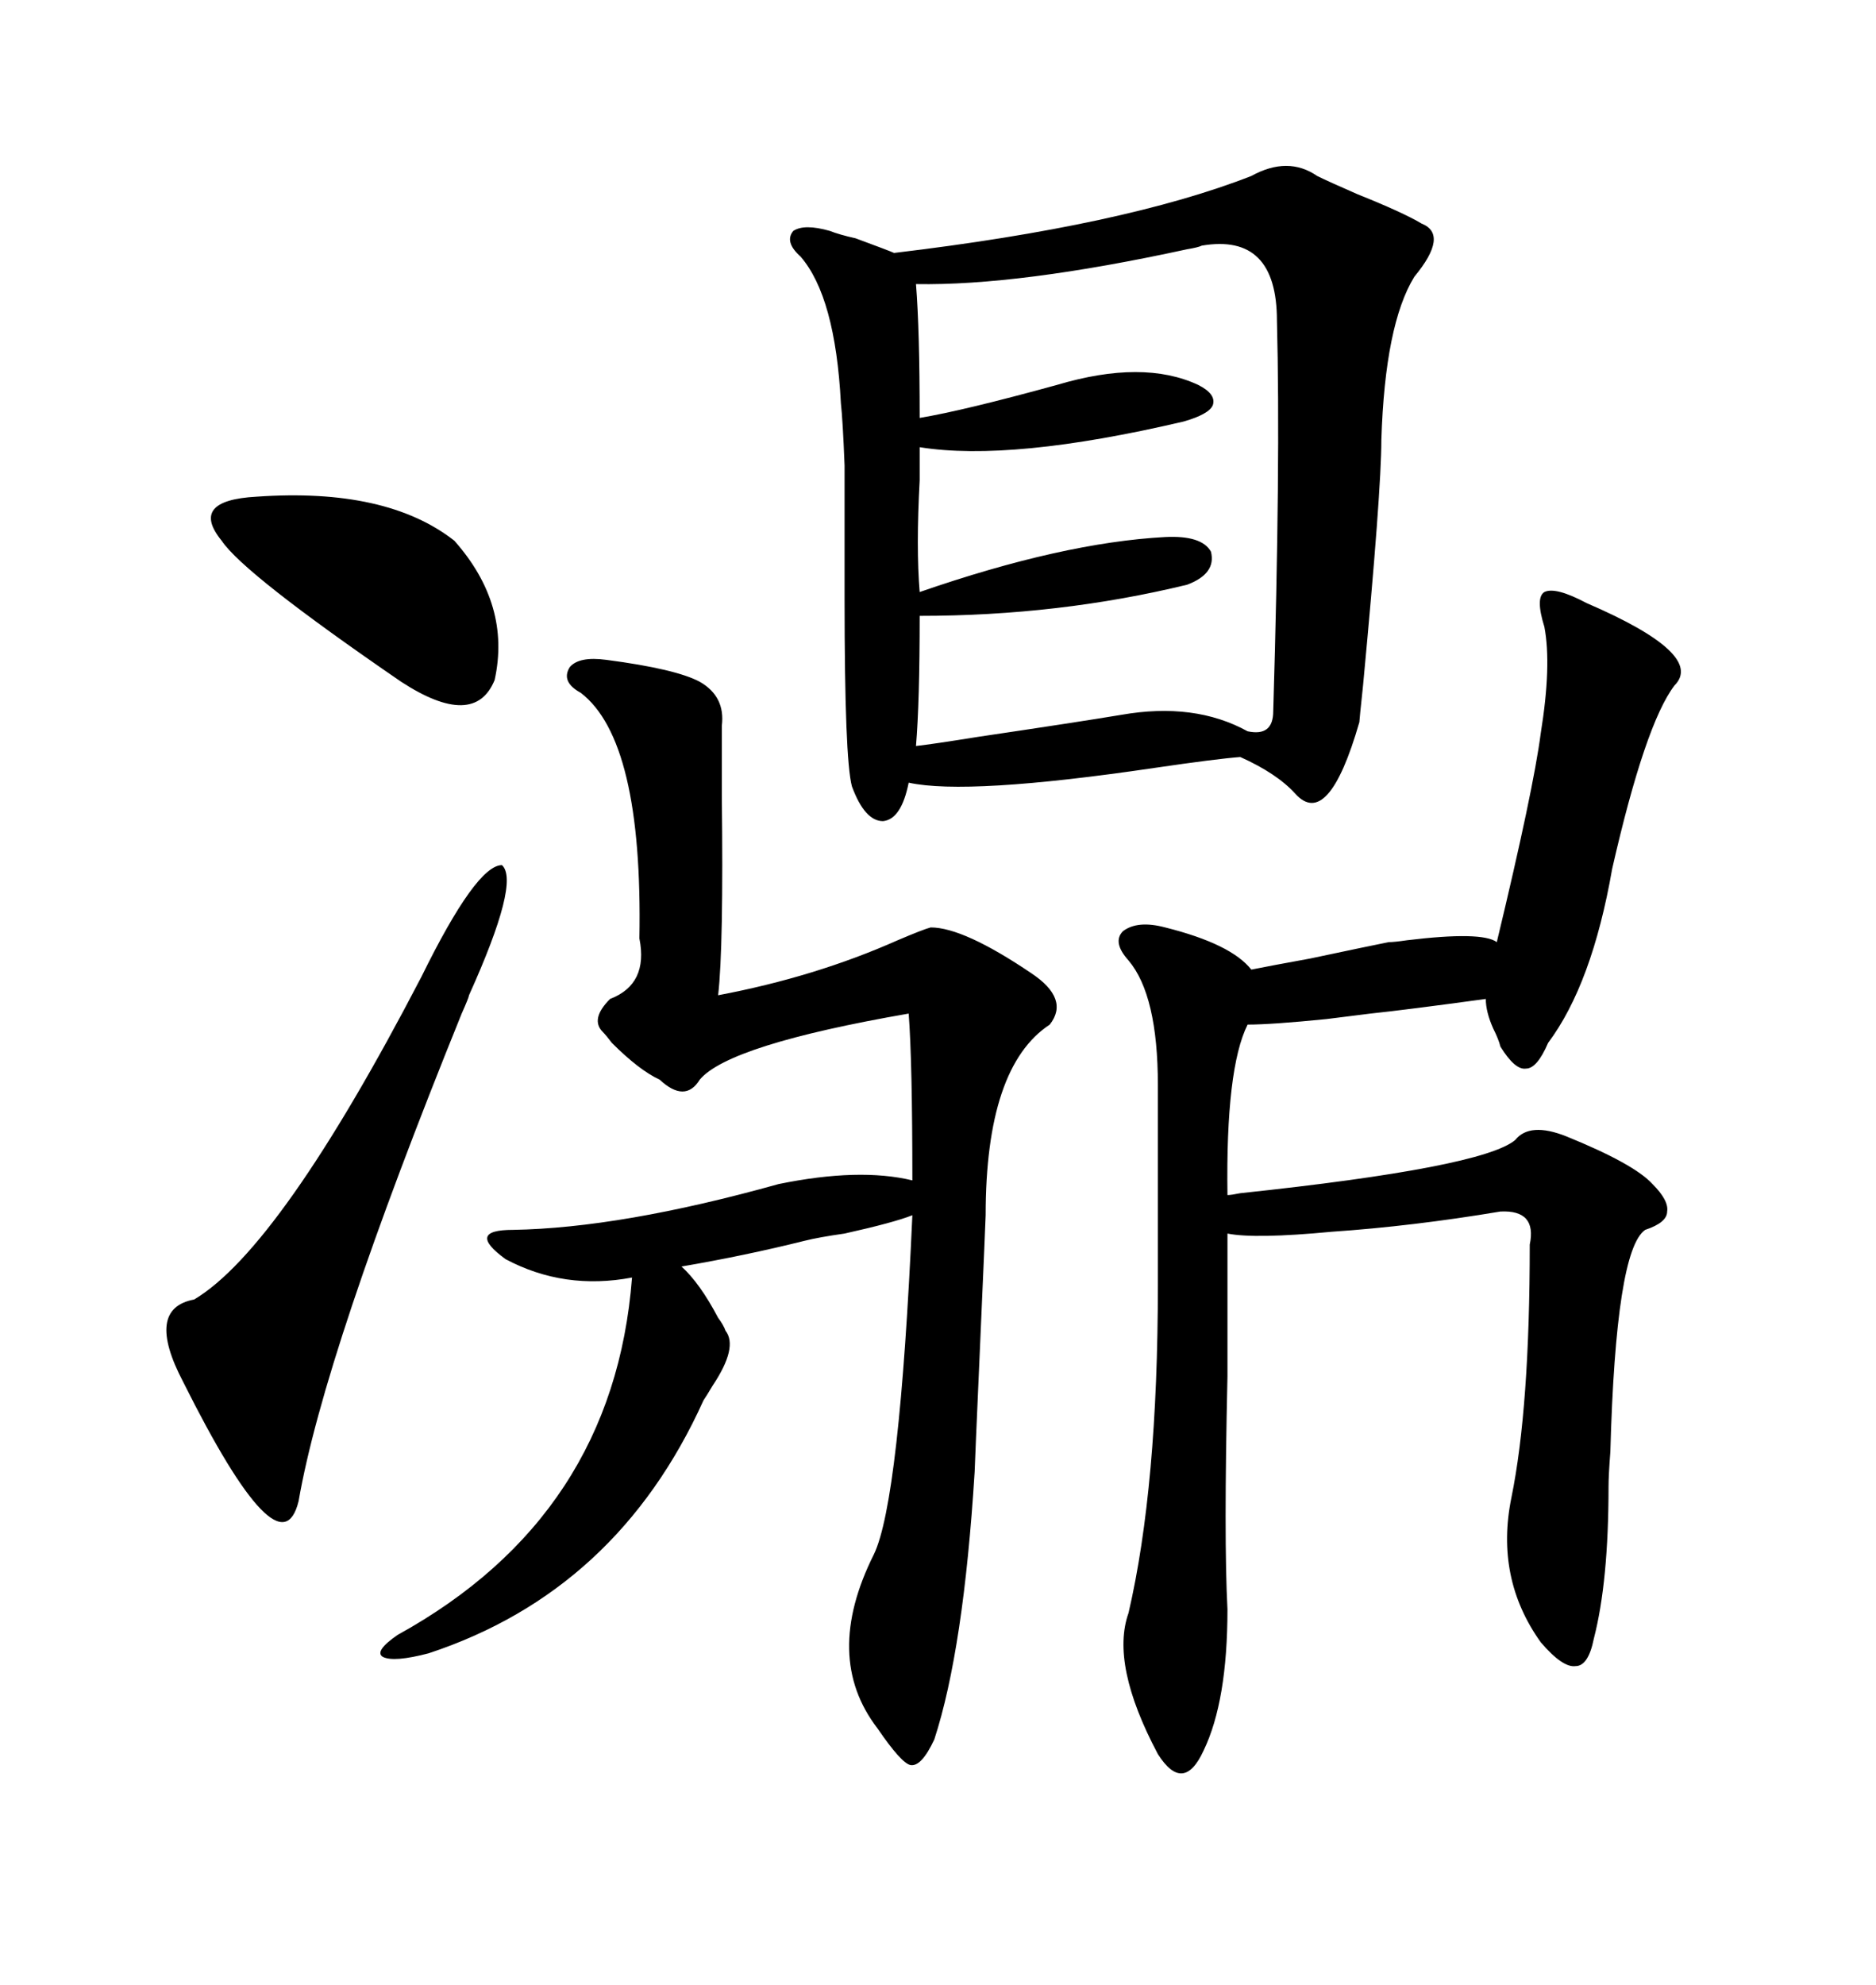 <svg xmlns="http://www.w3.org/2000/svg" xmlns:xlink="http://www.w3.org/1999/xlink" width="300" height="317.285"><path d="M200.10 28.13L200.10 28.13Q205.96 24.90 210.64 28.13L210.64 28.13Q212.40 29.00 217.09 31.05L217.09 31.05Q224.41 33.98 227.34 35.74L227.34 35.74Q231.74 37.50 226.17 44.24L226.17 44.24Q221.48 51.86 220.90 70.31L220.90 70.31Q220.90 78.52 217.97 109.57L217.97 109.57Q217.38 115.14 217.38 115.43L217.38 115.43Q212.40 132.71 207.13 126.86L207.13 126.86Q204.20 123.63 198.34 121.00L198.34 121.00Q194.53 121.29 184.57 122.75L184.57 122.75Q154.69 127.15 145.31 125.10L145.31 125.10Q144.14 130.96 141.21 131.25L141.21 131.25Q138.28 131.25 136.23 125.68L136.23 125.68Q135.06 121.29 135.06 95.80L135.06 95.80Q135.06 80.57 135.06 74.41L135.06 74.41Q134.77 67.09 134.47 64.45L134.47 64.45Q133.59 47.46 128.03 41.02L128.03 41.02Q125.39 38.67 126.86 36.91L126.86 36.91Q128.61 35.74 132.71 36.91L132.71 36.91Q134.18 37.50 136.82 38.09L136.82 38.09Q142.38 40.14 142.97 40.43L142.97 40.43Q179.88 36.04 200.10 28.13ZM186.33 148.24L186.33 148.24Q196.88 150.88 200.10 154.98L200.10 154.98Q203.03 154.39 209.47 153.22L209.47 153.22Q219.14 151.17 222.07 150.59L222.07 150.59Q222.95 150.59 225 150.29L225 150.29Q237.01 148.83 239.36 150.59L239.36 150.59Q245.21 126.27 246.39 117.19L246.39 117.19Q248.14 106.35 246.97 100.20L246.97 100.20Q245.51 95.51 246.97 94.63L246.97 94.63Q248.73 93.75 253.71 96.39L253.71 96.39Q272.75 104.59 267.77 109.57L267.77 109.57Q263.09 115.72 257.81 138.87L257.81 138.87Q254.59 157.32 247.56 166.70L247.56 166.70Q245.80 170.80 244.04 170.80L244.04 170.80Q242.29 171.09 239.94 167.29L239.94 167.29Q239.65 166.11 238.77 164.36L238.77 164.36Q237.60 161.72 237.60 159.67L237.60 159.67Q224.71 161.43 219.14 162.01L219.14 162.01Q216.80 162.30 212.11 162.89L212.11 162.89Q203.32 163.77 199.51 163.77L199.51 163.77Q196.00 170.80 196.29 191.02L196.29 191.02Q196.88 191.02 198.34 190.72L198.34 190.72Q237.01 186.62 242.29 182.23L242.29 182.23Q244.63 179.30 250.49 181.64L250.49 181.64Q261.33 186.04 264.26 189.26L264.26 189.26Q266.89 191.89 266.60 193.65L266.60 193.65Q266.60 195.41 263.09 196.58L263.09 196.58Q258.40 199.80 257.52 232.03L257.52 232.03Q257.23 235.84 257.23 237.60L257.23 237.60Q257.23 252.83 254.88 261.91L254.88 261.91Q254.00 266.31 251.95 266.31L251.95 266.31Q249.90 266.60 246.39 262.50L246.39 262.50Q239.06 252.25 241.70 239.36L241.70 239.36Q244.63 225 244.63 198.93L244.63 198.93Q245.80 193.36 239.94 193.65L239.94 193.65Q225.88 196.00 212.99 196.88L212.99 196.88Q200.68 198.05 196.29 197.17L196.29 197.17Q196.29 205.08 196.29 220.02L196.29 220.02Q195.70 246.09 196.29 257.23L196.29 257.23Q196.29 271.88 192.48 279.79L192.48 279.79Q189.26 286.82 185.16 280.37L185.16 280.37Q177.54 266.02 180.47 257.81L180.47 257.81Q185.16 237.60 185.16 205.37L185.16 205.37L185.16 173.44Q185.16 159.08 180.47 153.52L180.47 153.52Q177.83 150.59 179.59 148.83L179.59 148.83Q181.93 147.07 186.33 148.24ZM96.97 105.47L96.97 105.47Q108.11 106.93 111.91 108.98L111.91 108.98Q116.02 111.33 115.43 116.02L115.43 116.02Q115.43 119.53 115.43 127.15L115.43 127.15Q115.72 151.46 114.84 159.08L114.84 159.08Q130.37 156.15 143.55 150.29L143.55 150.29Q147.66 148.54 148.83 148.24L148.83 148.24Q154.10 148.24 164.94 155.57L164.94 155.57Q171.09 159.67 167.87 163.77L167.87 163.77Q157.62 170.51 157.62 194.24L157.62 194.24Q157.62 194.82 156.74 214.75L156.74 214.75Q155.86 234.67 155.86 235.25L155.86 235.25Q154.10 263.67 149.41 278.03L149.41 278.03Q147.36 282.42 145.61 282.13L145.61 282.13Q144.14 281.84 140.33 276.27L140.33 276.27Q131.54 264.84 139.75 248.44L139.75 248.44Q143.85 239.94 145.90 194.24L145.90 194.24Q142.97 195.41 135.06 197.17L135.06 197.17Q130.96 197.75 128.61 198.34L128.61 198.34Q119.24 200.68 108.98 202.44L108.98 202.44Q111.91 205.08 114.84 210.64L114.84 210.64Q115.72 211.82 116.02 212.70L116.02 212.70Q118.07 215.33 113.96 221.48L113.96 221.48Q113.09 222.95 112.50 223.83L112.50 223.83Q98.73 254.30 68.55 264.26L68.55 264.26Q62.99 265.72 61.23 264.84L61.23 264.84Q59.77 263.96 63.57 261.33L63.57 261.33Q98.14 242.29 101.07 204.20L101.07 204.20Q90.23 206.25 80.86 201.27L80.86 201.27Q77.64 198.93 77.93 197.75L77.93 197.75Q78.22 196.58 82.03 196.58L82.03 196.58Q99.32 196.29 124.51 189.26L124.51 189.26Q137.40 186.62 145.90 188.67L145.90 188.67Q145.90 169.63 145.31 162.01L145.31 162.01Q116.60 166.99 111.91 172.56L111.91 172.56Q109.57 176.37 105.47 172.56L105.47 172.56Q102.25 171.09 97.85 166.70L97.85 166.70Q96.97 165.53 96.39 164.94L96.39 164.94Q94.34 162.89 97.56 159.67L97.56 159.67Q103.71 157.32 102.25 150L102.25 150Q102.83 118.36 92.87 110.74L92.87 110.74Q89.65 108.98 91.11 106.64L91.11 106.64Q92.58 104.88 96.97 105.47ZM192.19 39.26L192.19 39.26Q191.60 39.55 189.84 39.84L189.84 39.84Q162.89 45.70 146.48 45.41L146.48 45.41Q147.07 52.73 147.07 66.80L147.07 66.80Q154.10 65.63 169.04 61.52L169.04 61.52Q182.81 57.42 191.60 61.52L191.60 61.52Q194.53 62.99 193.95 64.75L193.95 64.75Q193.36 66.21 189.26 67.38L189.26 67.38Q161.72 73.83 147.07 71.48L147.07 71.48Q147.07 72.95 147.07 76.76L147.07 76.76Q146.48 87.60 147.07 94.63L147.07 94.63Q169.92 86.72 186.33 85.84L186.33 85.84Q192.19 85.55 193.65 88.18L193.65 88.18Q194.53 91.70 189.84 93.46L189.84 93.46Q169.34 98.44 147.07 98.44L147.07 98.44Q147.07 112.21 146.48 119.24L146.48 119.24Q149.12 118.95 156.45 117.77L156.45 117.77Q172.27 115.43 179.30 114.26L179.30 114.26Q191.02 112.21 199.51 116.89L199.51 116.89Q203.61 117.77 203.61 113.67L203.61 113.67Q204.79 74.12 204.20 51.27L204.20 51.27Q204.20 37.21 192.19 39.26ZM75 159.08L75 159.08Q75 159.38 73.83 162.01L73.83 162.01Q51.86 216.21 47.75 239.94L47.75 239.94Q44.82 251.95 29.30 220.90L29.30 220.90Q23.14 209.18 31.05 207.71L31.05 207.71Q44.82 199.51 67.38 156.15L67.38 156.15Q76.17 138.28 80.27 138.28L80.27 138.28Q83.20 140.92 75 159.08ZM41.02 79.39L41.02 79.39Q61.82 77.93 72.66 86.43L72.66 86.43Q81.74 96.68 79.10 108.69L79.10 108.69Q75.88 116.60 64.16 108.98L64.16 108.98Q38.96 91.70 35.45 86.43L35.45 86.43Q30.18 79.98 41.02 79.39Z"/></svg>
